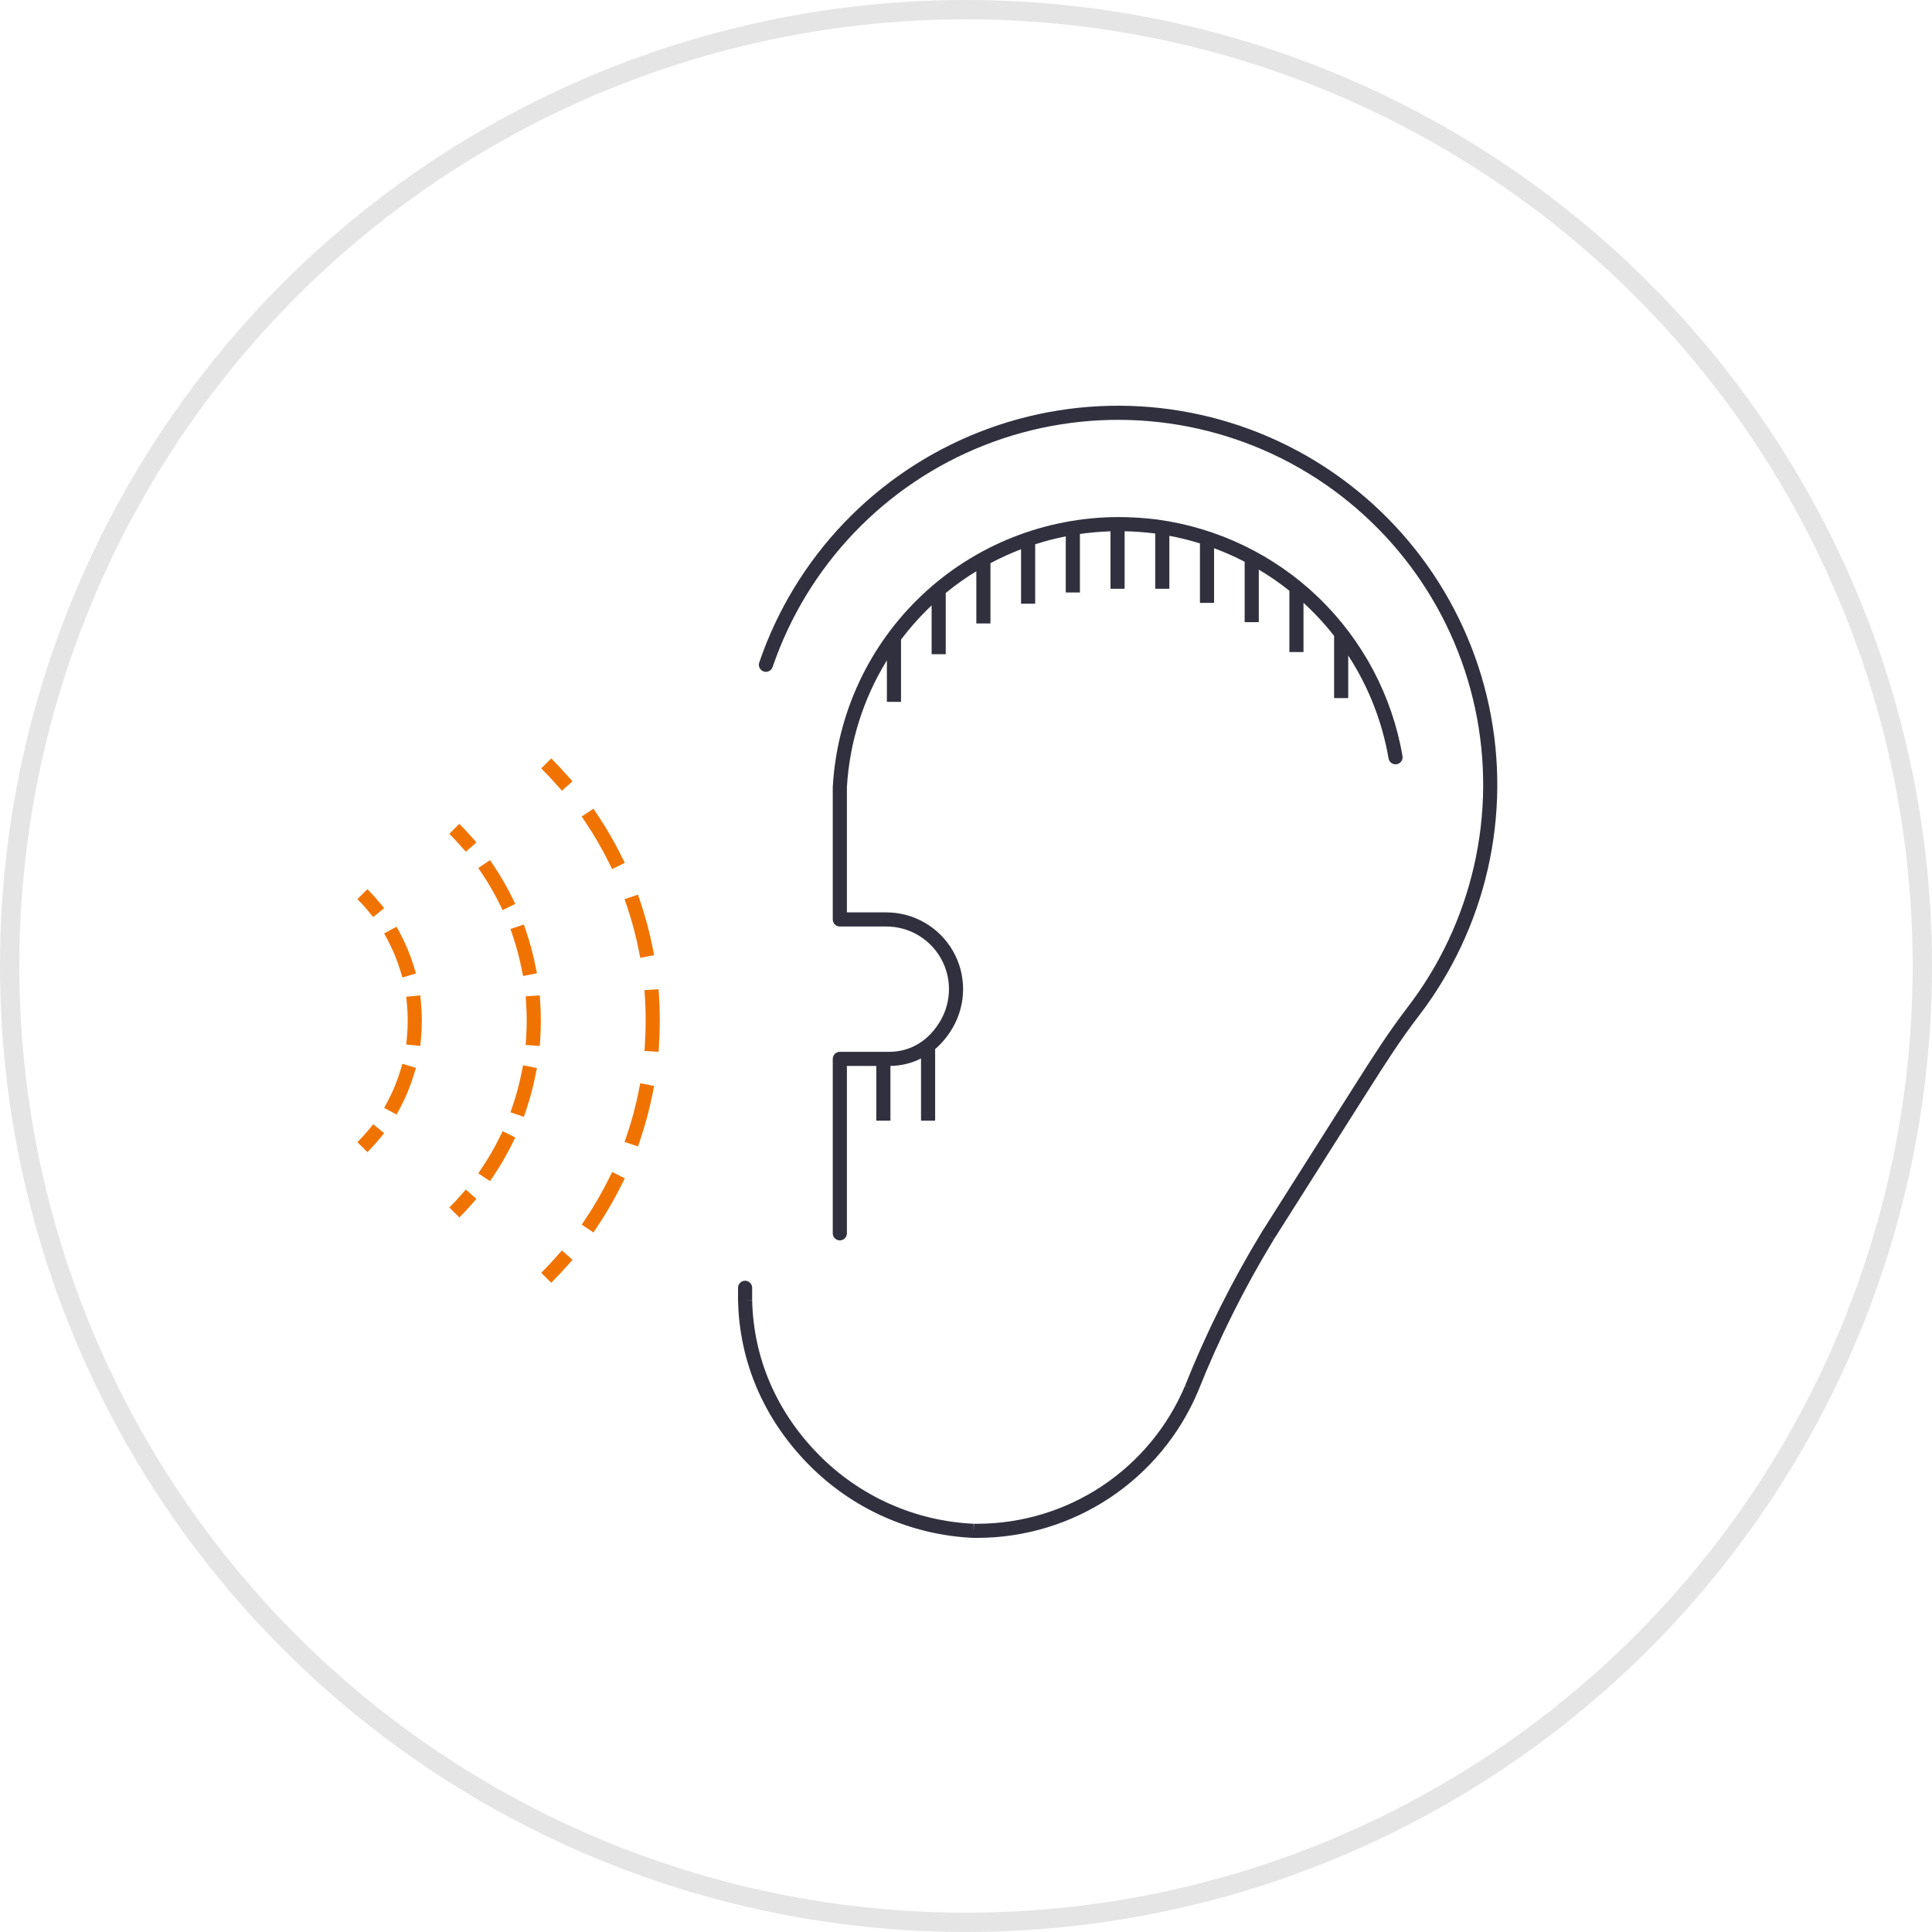<svg width="200" height="200" viewBox="0 0 200 200" fill="none" xmlns="http://www.w3.org/2000/svg">
<circle cx="100" cy="100" r="99" stroke="#E5E5E5" stroke-width="2"/>
<path fill-rule="evenodd" clip-rule="evenodd" d="M133.63 47.958C123.854 42.711 112.261 42.018 101.923 46.081C91.585 50.145 83.565 58.547 79.98 69.053C79.849 69.435 79.434 69.639 79.052 69.508C78.67 69.378 78.466 68.963 78.596 68.581C82.32 57.669 90.65 48.942 101.388 44.721C112.126 40.5 124.168 41.22 134.322 46.67C144.477 52.132 151.727 61.778 154.135 73.05C156.544 84.322 153.862 96.09 146.824 105.226C144.931 107.695 143.288 110.282 141.793 112.637C141.691 112.798 141.59 112.957 141.489 113.116L131.872 128.296L131.248 127.916L131.865 128.307L131.869 128.301C128.821 133.309 126.197 138.558 124.033 143.999L124.027 144.013C122.132 148.507 118.968 152.335 114.902 155.046C110.847 157.745 106.077 159.189 101.207 159.201H100.774L100.758 159.201C94.286 158.912 88.178 156.178 83.651 151.55C79.13 146.929 76.539 141.077 76.401 134.595L76.4 134.58L76.401 133.313C76.401 132.909 76.728 132.582 77.132 132.582C77.535 132.582 77.862 132.909 77.862 133.313V134.572C77.862 134.569 77.862 134.567 77.862 134.564L77.132 134.58H77.862V134.572C77.994 140.66 80.422 146.16 84.696 150.528C88.96 154.887 94.712 157.464 100.807 157.739H100.791V158.47L100.823 157.74C100.818 157.74 100.812 157.74 100.807 157.739H101.203L101.205 158.47V157.739H101.203C105.787 157.728 110.276 156.369 114.091 153.83C114.091 153.83 114.091 153.83 114.091 153.83C117.917 151.279 120.893 147.678 122.677 143.452C122.676 143.454 122.675 143.457 122.674 143.459L123.353 143.729L122.68 143.445C122.679 143.447 122.678 143.45 122.677 143.452C124.872 137.933 127.534 132.612 130.623 127.536L130.63 127.525L140.255 112.333C140.357 112.171 140.461 112.008 140.565 111.844C142.055 109.497 143.73 106.858 145.665 104.336L145.666 104.334C152.443 95.537 155.024 84.207 152.706 73.355C150.387 62.504 143.407 53.217 133.63 47.958ZM133.63 47.958C133.63 47.958 133.631 47.958 133.63 47.958Z" fill="#30303F"/>
<path fill-rule="evenodd" clip-rule="evenodd" d="M38.173 94.372C37.803 93.921 37.412 93.49 37 93.078L38.034 92.044C38.479 92.49 38.903 92.957 39.303 93.444L39.767 94.008L38.637 94.936L38.173 94.372ZM41.056 95.936L41.401 96.581C41.992 97.683 42.477 98.85 42.846 100.068L43.058 100.768L41.659 101.191L41.447 100.492C41.106 99.367 40.658 98.289 40.112 97.27L39.768 96.626L41.056 95.936ZM43.507 103.044L43.578 103.771C43.638 104.392 43.669 105.021 43.669 105.658C43.669 106.294 43.638 106.923 43.578 107.544L43.507 108.272L42.052 108.13L42.123 107.403C42.179 106.829 42.207 106.247 42.207 105.658C42.207 105.069 42.179 104.487 42.123 103.913L42.052 103.185L43.507 103.044ZM43.058 110.548L42.846 111.247C42.477 112.465 41.992 113.632 41.401 114.735L41.056 115.379L39.768 114.689L40.112 114.045C40.658 113.027 41.106 111.949 41.447 110.824L41.659 110.124L43.058 110.548ZM39.767 117.307L39.303 117.872C38.903 118.359 38.479 118.826 38.034 119.271L37 118.237C37.412 117.826 37.803 117.394 38.173 116.944L38.637 116.379L39.767 117.307Z" fill="#F07300"/>
<path fill-rule="evenodd" clip-rule="evenodd" d="M47.739 87.623C47.345 87.174 46.937 86.739 46.515 86.317L47.548 85.283C47.993 85.727 48.423 86.186 48.837 86.659L49.32 87.208L48.221 88.172L47.739 87.623ZM50.727 89.04L51.133 89.648C51.83 90.69 52.461 91.779 53.02 92.911L53.344 93.567L52.033 94.214L51.709 93.558C51.179 92.484 50.58 91.45 49.918 90.461L49.512 89.853L50.727 89.04ZM54.229 95.702L54.464 96.394C54.864 97.576 55.191 98.791 55.437 100.036L55.579 100.753L54.145 101.037L54.003 100.32C53.769 99.139 53.46 97.985 53.079 96.864L52.844 96.171L54.229 95.702ZM55.878 103.044L55.925 103.773C55.965 104.396 55.986 105.025 55.986 105.658C55.986 106.291 55.965 106.919 55.925 107.542L55.878 108.272L54.419 108.177L54.466 107.448C54.505 106.856 54.524 106.259 54.524 105.658C54.524 105.056 54.505 104.459 54.466 103.867L54.419 103.138L55.878 103.044ZM55.579 110.563L55.437 111.28C55.191 112.524 54.864 113.74 54.464 114.922L54.229 115.614L52.844 115.144L53.079 114.452C53.46 113.331 53.769 112.177 54.003 110.996L54.145 110.279L55.579 110.563ZM53.344 117.749L53.02 118.404C52.461 119.536 51.83 120.626 51.133 121.667L50.727 122.275L49.512 121.462L49.918 120.854C50.58 119.866 51.179 118.831 51.709 117.757L52.033 117.102L53.344 117.749ZM49.32 124.107L48.837 124.657C48.423 125.129 47.993 125.588 47.548 126.033L46.515 124.999C46.937 124.577 47.345 124.141 47.739 123.692L48.221 123.143L49.32 124.107Z" fill="#F07300"/>
<path fill-rule="evenodd" clip-rule="evenodd" d="M57.681 81.306C57.15 80.701 56.599 80.112 56.029 79.543L57.063 78.509C57.655 79.101 58.228 79.712 58.78 80.342L59.262 80.891L58.164 81.855L57.681 81.306ZM61.432 83.715L61.839 84.322C62.768 85.709 63.609 87.16 64.353 88.668L64.677 89.323L63.367 89.971L63.043 89.315C62.327 87.866 61.518 86.47 60.624 85.135L60.218 84.528L61.432 83.715ZM66.042 92.614L66.277 93.306C66.811 94.88 67.245 96.499 67.573 98.157L67.715 98.874L66.28 99.158L66.139 98.441C65.823 96.846 65.406 95.289 64.892 93.776L64.657 93.084L66.042 92.614ZM68.175 102.406L68.222 103.135C68.275 103.965 68.303 104.802 68.303 105.646C68.303 106.489 68.275 107.326 68.222 108.157L68.175 108.886L66.716 108.792L66.763 108.063C66.814 107.264 66.841 106.458 66.841 105.646C66.841 104.834 66.814 104.028 66.763 103.229L66.716 102.5L68.175 102.406ZM67.714 112.42L67.573 113.137C67.245 114.795 66.81 116.415 66.277 117.989L66.042 118.682L64.657 118.212L64.892 117.52C65.405 116.006 65.823 114.448 66.138 112.853L66.28 112.136L67.714 112.42ZM64.677 121.974L64.354 122.63C63.609 124.138 62.769 125.59 61.84 126.978L61.434 127.585L60.218 126.772L60.625 126.165C61.518 124.83 62.327 123.433 63.043 121.983L63.367 121.327L64.677 121.974ZM59.263 130.411L58.781 130.961C58.228 131.591 57.655 132.202 57.063 132.794L56.029 131.76C56.599 131.191 57.15 130.602 57.682 129.996L58.164 129.447L59.263 130.411Z" fill="#F07300"/>
<path fill-rule="evenodd" clip-rule="evenodd" d="M115.824 53.527C108.256 53.527 100.961 56.4 95.452 61.597C89.943 66.793 86.633 73.9 86.208 81.47C86.207 81.484 86.207 81.498 86.207 81.511V95.18C86.207 95.584 86.534 95.911 86.938 95.911H91.75C94.071 95.911 96.206 97.148 97.368 99.153C98.527 101.155 98.528 103.629 97.367 105.645C96.189 107.679 94.319 108.886 92.03 108.886H86.938C86.534 108.886 86.207 109.213 86.207 109.617V127.672C86.207 128.076 86.534 128.403 86.938 128.403C87.342 128.403 87.669 128.076 87.669 127.672V110.348H90.715V116.013H92.177V110.347C93.333 110.326 94.396 110.053 95.344 109.574V116.013H96.806V108.598C97.52 107.988 98.134 107.238 98.633 106.377L98.633 106.376C100.055 103.909 100.056 100.877 98.633 98.42C97.211 95.966 94.595 94.45 91.75 94.45H87.669V81.532C87.936 76.824 89.378 72.304 91.811 68.36V72.654H93.273V66.217C94.222 64.956 95.28 63.77 96.441 62.673V67.72H97.903V61.385C98.91 60.559 99.968 59.807 101.07 59.133V64.54H102.532V58.299C103.558 57.753 104.616 57.272 105.7 56.857V62.494H107.162V56.343C108.199 56.011 109.256 55.737 110.329 55.526V61.336H111.791V55.277C112.837 55.127 113.894 55.035 114.959 55.002V60.947H116.421V54.995C117.477 55.017 118.527 55.097 119.58 55.227L119.589 55.228V60.947H121.051V55.465C122.124 55.667 123.181 55.931 124.218 56.252V62.408H125.68V56.75C126.764 57.153 127.822 57.621 128.847 58.152V64.406H130.309V58.964C131.41 59.619 132.469 60.35 133.476 61.154V67.501H134.938V62.403C135.12 62.569 135.301 62.739 135.479 62.91C136.425 63.823 137.302 64.795 138.106 65.82V72.264H139.568V67.862C141.659 71.074 143.089 74.695 143.745 78.516C143.813 78.914 144.191 79.181 144.589 79.113C144.987 79.045 145.254 78.667 145.186 78.269C144.112 72.011 141.064 66.266 136.494 61.858C131.922 57.449 126.065 54.627 119.771 53.777L119.771 53.777L119.763 53.776C118.457 53.615 117.147 53.527 115.824 53.527Z" fill="#30303F"/>
</svg>
